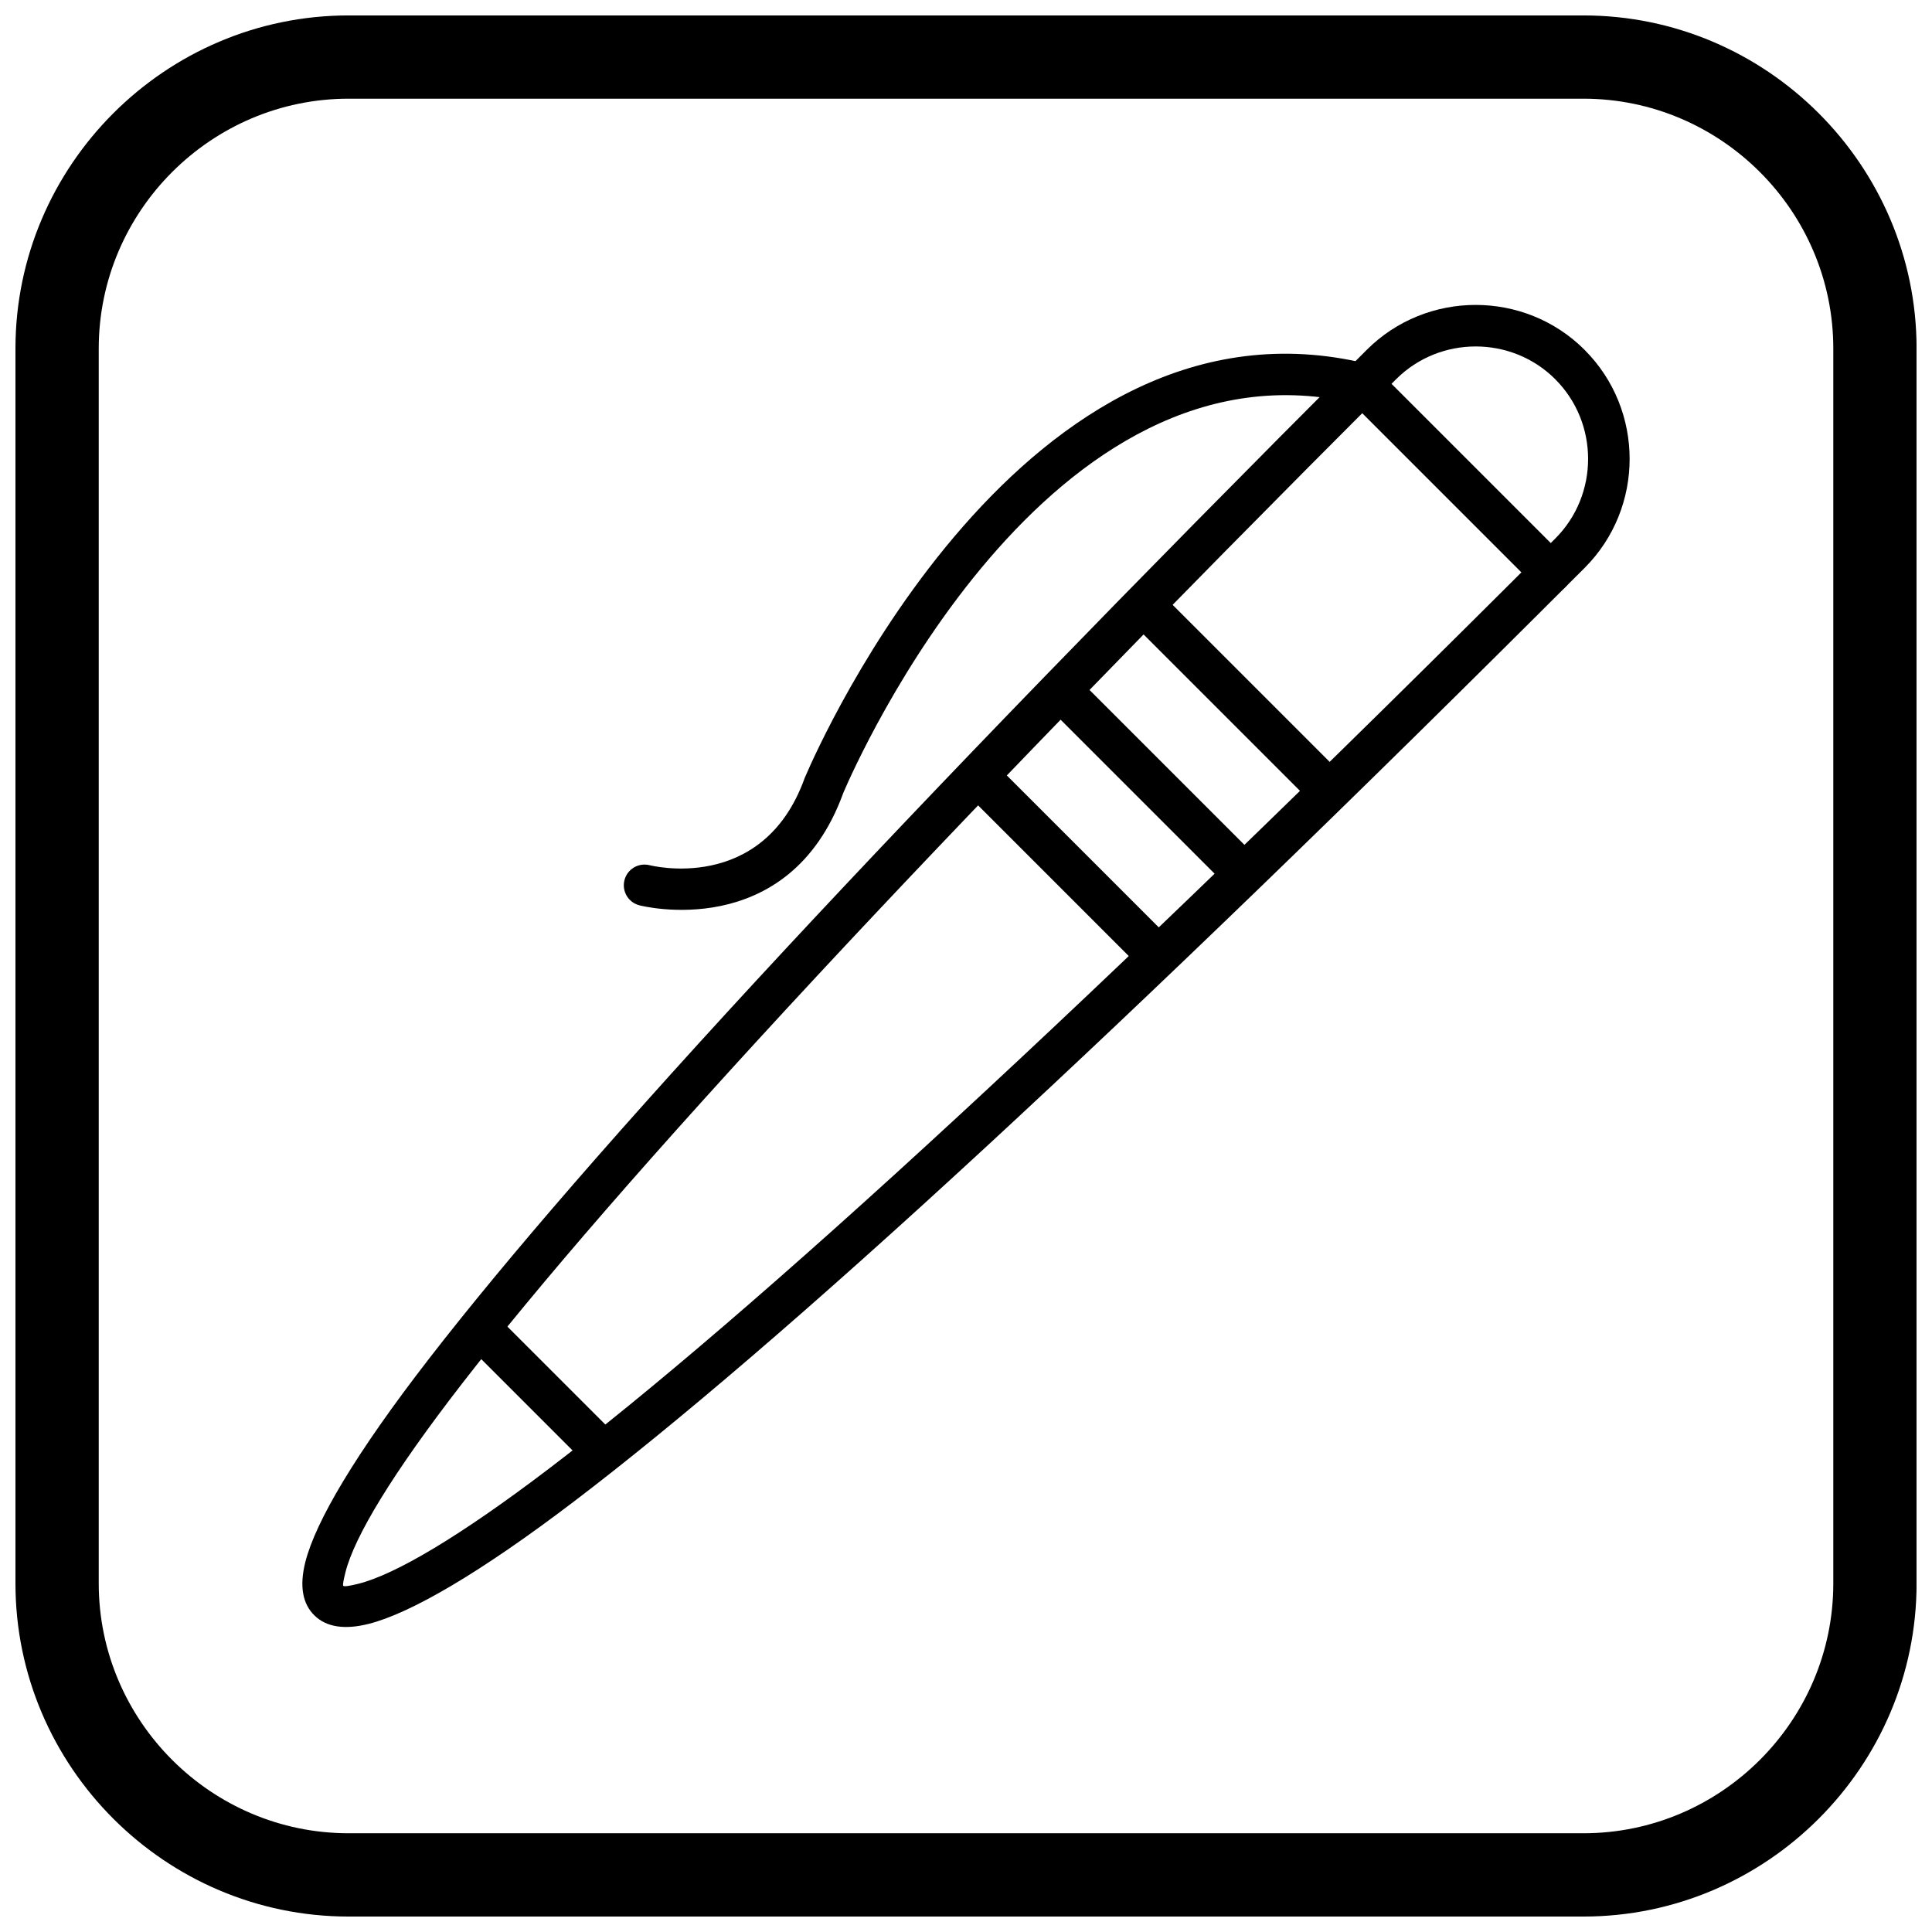 <?xml version="1.0" encoding="UTF-8"?>
<!-- Uploaded to: SVG Repo, www.svgrepo.com, Generator: SVG Repo Mixer Tools -->
<svg width="800px" height="800px" version="1.1" viewBox="144 144 512 512" xmlns="http://www.w3.org/2000/svg">
 <defs>
  <clipPath id="a">
   <path d="m148.09 148.09h503.81v503.81h-503.81z"/>
  </clipPath>
 </defs>
 <path d="m563.95 236.74c7.945 7.945 11.918 18.414 11.918 28.875 0 10.465-3.973 20.93-11.918 28.875-63.105 63.105-115.22 113.34-157.98 152.84-47.57 43.953-83.453 74.492-109.94 94.637-24.754 18.828-43.293 29.621-54.402 32.395-6.281 1.57-11.059 0.844-14.211-2.168-3.234-3.086-4.113-7.844-2.5-14.238 2.711-10.742 13.328-28.773 32.852-53.98 20.152-26.016 50.68-61.449 94.691-108.79 39.699-42.695 90.199-94.926 153.73-158.46 7.945-7.945 18.414-11.918 28.879-11.918s20.93 3.973 28.879 11.918zm-7.773 7.773c-5.801-5.801-13.449-8.699-21.105-8.699s-15.305 2.898-21.105 8.699c-63.754 63.754-114.14 115.85-153.48 158.16-43.816 47.129-74.125 82.297-94.047 108.01-18.555 23.953-28.516 40.582-30.879 49.941-0.574 2.266-0.766 3.469-0.594 3.633 0.254 0.242 1.598 0.059 3.992-0.539 9.781-2.441 26.941-12.582 50.453-30.461 26.066-19.824 61.652-50.133 109.12-93.996 42.402-39.176 94.375-89.281 157.63-152.54 5.801-5.801 8.699-13.449 8.699-21.105s-2.898-15.305-8.699-21.105z"/>
 <path d="m276.19 493.29c-2.144-2.144-5.625-2.144-7.773 0-2.144 2.144-2.144 5.625 0 7.773l30.48 30.48c2.144 2.144 5.625 2.144 7.773 0 2.144-2.144 2.144-5.625 0-7.773z"/>
 <path d="m511.08 244.03c-2.144-2.144-5.625-2.144-7.773 0-2.144 2.144-2.144 5.625 0 7.773l47.762 47.762c2.144 2.144 5.625 2.144 7.773 0 2.144-2.144 2.144-5.625 0-7.773z"/>
 <path d="m316.11 373.28c-2.941-0.723-5.91 1.074-6.633 4.016s1.074 5.91 4.016 6.633c0.113 0.027 39.465 10.293 54.008-29.844l0.016-0.039 0.012 0.004c0.02-0.059 0.039-0.113 0.059-0.172 3.375-7.871 54.156-122.84 136.16-102.82 2.941 0.711 5.902-1.098 6.613-4.035 0.711-2.941-1.098-5.902-4.035-6.613-90.812-22.168-145.2 100.73-148.82 109.18-0.121 0.23-0.23 0.469-0.32 0.719l0.016 0.004c-11.137 30.781-41.012 22.984-41.098 22.961z"/>
 <path d="m451.73 301.26c-2.144-2.144-5.625-2.144-7.773 0-2.144 2.144-2.144 5.625 0 7.773l47.652 47.652c2.144 2.144 5.625 2.144 7.773 0 2.144-2.144 2.144-5.625 0-7.773z"/>
 <path d="m429.44 323.55c-2.144-2.144-5.625-2.144-7.773 0-2.144 2.144-2.144 5.625 0 7.773l47.652 47.652c2.144 2.144 5.625 2.144 7.773 0 2.144-2.144 2.144-5.625 0-7.773z"/>
 <path d="m407.78 346.46c-2.144-2.144-5.625-2.144-7.773 0-2.144 2.144-2.144 5.625 0 7.773l44.402 44.402c2.144 2.144 5.625 2.144 7.773 0 2.144-2.144 2.144-5.625 0-7.773z"/>
 <g clip-path="url(#a)">
  <path d="m236.37 148.09h327.27c48.551 0 88.273 39.723 88.273 88.273v327.27c0 48.551-39.723 88.273-88.273 88.273h-327.27c-48.551 0-88.273-39.723-88.273-88.273v-327.27c0-48.551 39.723-88.273 88.273-88.273zm0 22.066h327.27c36.414 0 66.203 29.793 66.203 66.203v327.27c0 36.414-29.793 66.203-66.203 66.203h-327.27c-36.414 0-66.203-29.793-66.203-66.203v-327.27c0-36.414 29.793-66.203 66.203-66.203z" fill-rule="evenodd"/>
 </g>
</svg>